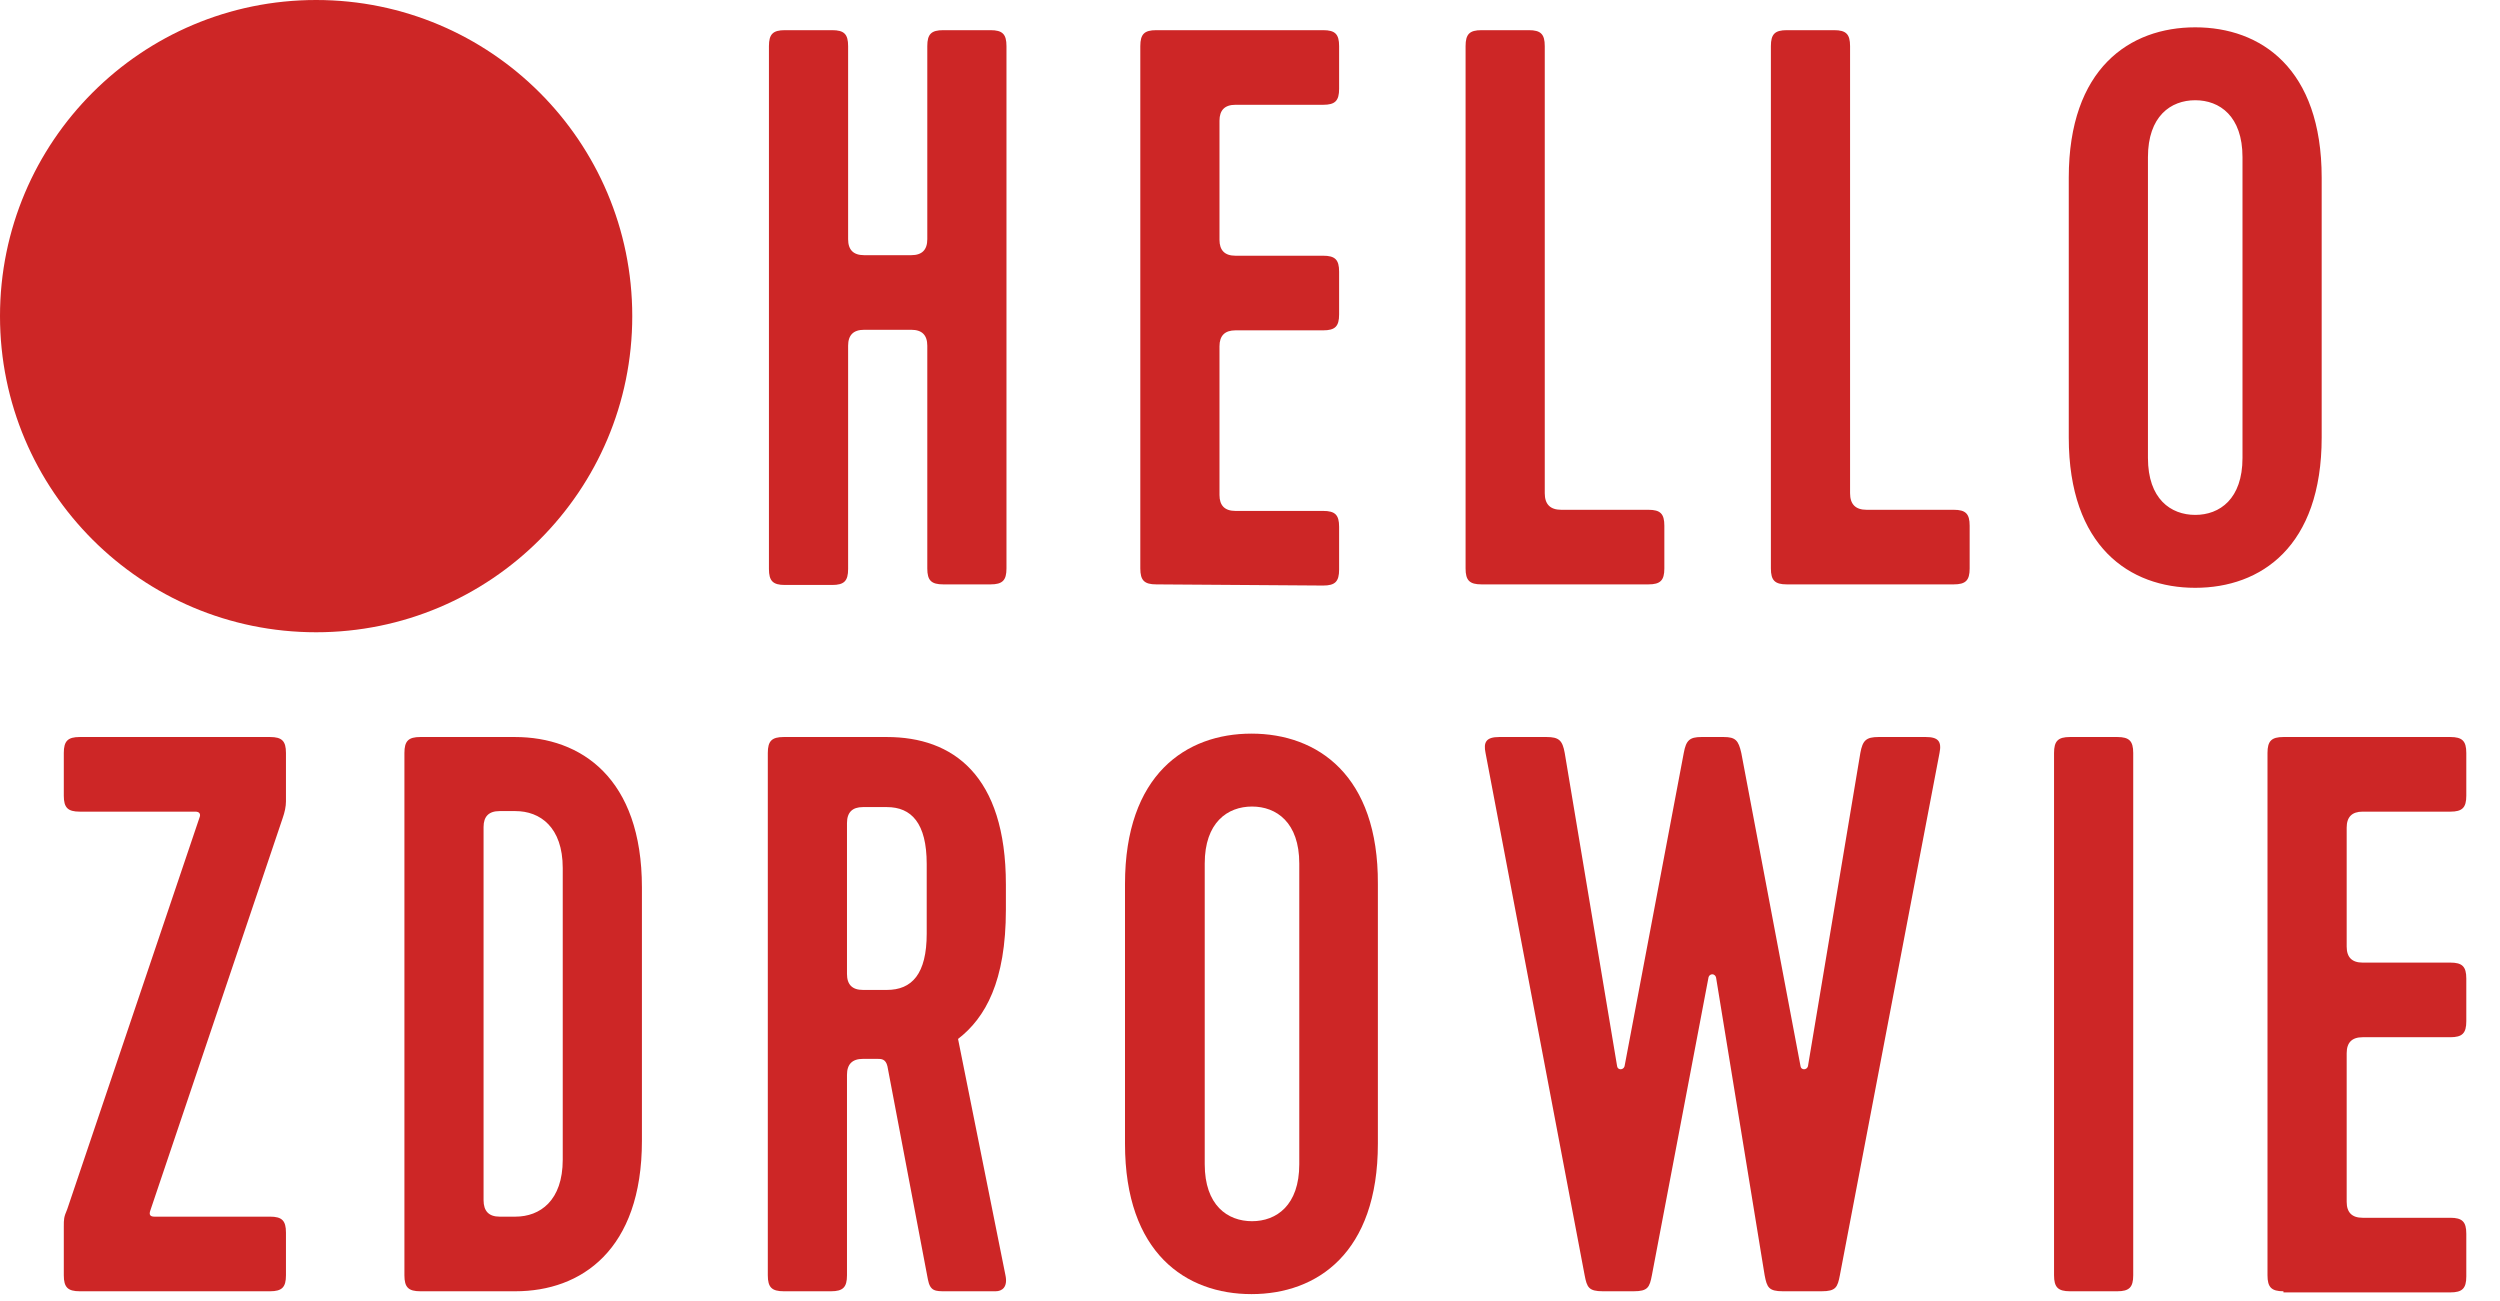 <svg width="73" height="38" viewBox="0 0 73 38" fill="none" xmlns="http://www.w3.org/2000/svg">
<path fill-rule="evenodd" clip-rule="evenodd" d="M8.25 23.9L4.391 35.343C4.342 35.476 4.391 35.526 4.508 35.526H7.884C8.234 35.526 8.35 35.642 8.35 35.992V37.239C8.35 37.589 8.234 37.705 7.884 37.705H2.329C1.98 37.705 1.863 37.589 1.863 37.239V35.825C1.863 35.593 1.863 35.543 1.963 35.31L5.822 23.883C5.872 23.767 5.822 23.7 5.705 23.7H2.329C1.98 23.7 1.863 23.584 1.863 23.235V21.987C1.863 21.638 1.98 21.521 2.329 21.521H7.884C8.234 21.521 8.35 21.638 8.35 21.987V23.401C8.35 23.545 8.317 23.711 8.25 23.9Z" fill="#CD2626"/>
<path fill-rule="evenodd" clip-rule="evenodd" d="M15.035 21.521H12.274C11.925 21.521 11.809 21.638 11.809 21.987V37.239C11.809 37.589 11.925 37.705 12.274 37.705H15.052C16.965 37.705 18.744 36.507 18.744 33.314V25.913C18.744 22.719 16.965 21.521 15.035 21.521ZM16.432 33.863C16.432 35.06 15.767 35.526 15.052 35.526H14.586C14.276 35.526 14.12 35.365 14.12 35.044V24.149C14.12 23.839 14.276 23.684 14.586 23.684H15.052C15.767 23.684 16.432 24.149 16.432 25.347V33.863Z" fill="#CD2626"/>
<path fill-rule="evenodd" clip-rule="evenodd" d="M29.372 26.561V25.829C29.372 22.636 27.826 21.521 25.896 21.521H22.886C22.536 21.521 22.42 21.638 22.42 21.987V37.239C22.42 37.589 22.536 37.705 22.886 37.705H24.266C24.615 37.705 24.732 37.589 24.732 37.239V31.384C24.732 31.074 24.887 30.919 25.198 30.919H25.63C25.73 30.919 25.863 30.919 25.913 31.135L27.094 37.356C27.16 37.705 27.31 37.705 27.609 37.705H29.073C29.256 37.705 29.439 37.589 29.356 37.222L27.975 30.337C28.773 29.721 29.372 28.657 29.372 26.561ZM27.06 27.26C27.06 28.441 26.628 28.906 25.896 28.906H25.198C24.887 28.906 24.732 28.751 24.732 28.441V24.033C24.732 23.723 24.887 23.567 25.198 23.567H25.896C26.611 23.567 27.06 24.033 27.06 25.23V27.26Z" fill="#CD2626"/>
<path fill-rule="evenodd" clip-rule="evenodd" d="M36.542 21.422C34.629 21.422 32.85 22.619 32.85 25.813V33.397C32.85 36.591 34.629 37.788 36.542 37.788C38.455 37.788 40.234 36.591 40.234 33.397V25.813C40.251 22.636 38.471 21.422 36.542 21.422ZM37.939 33.996C37.939 35.194 37.274 35.659 36.559 35.659C35.843 35.659 35.178 35.194 35.178 33.996V25.214C35.178 24.017 35.843 23.551 36.559 23.551C37.274 23.551 37.939 24.017 37.939 25.214V33.996Z" fill="#CD2626"/>
<path fill-rule="evenodd" clip-rule="evenodd" d="M50.114 28.574C50.098 28.407 49.898 28.407 49.882 28.574L48.235 37.239C48.168 37.589 48.118 37.705 47.703 37.705H46.804C46.389 37.705 46.339 37.589 46.272 37.239L43.378 21.987C43.312 21.671 43.395 21.521 43.777 21.521H45.158C45.524 21.521 45.624 21.621 45.69 21.987L47.22 31.135C47.237 31.252 47.403 31.252 47.437 31.135L49.166 21.987C49.233 21.621 49.333 21.521 49.682 21.521H50.331C50.68 21.521 50.763 21.621 50.846 21.987L52.576 31.135C52.593 31.252 52.759 31.252 52.792 31.135L54.322 21.987C54.389 21.621 54.489 21.521 54.855 21.521H56.235C56.601 21.521 56.701 21.654 56.634 21.987L53.724 37.239C53.657 37.589 53.607 37.705 53.191 37.705H52.06C51.645 37.705 51.595 37.589 51.528 37.239L50.114 28.574Z" fill="#CD2626"/>
<path fill-rule="evenodd" clip-rule="evenodd" d="M62.29 37.239C62.29 37.589 62.174 37.705 61.825 37.705H60.444C60.095 37.705 59.978 37.589 59.978 37.239V21.987C59.978 21.638 60.095 21.521 60.444 21.521H61.825C62.174 21.521 62.29 21.638 62.29 21.987V37.239Z" fill="#CD2626"/>
<path fill-rule="evenodd" clip-rule="evenodd" d="M66.677 37.705C66.327 37.705 66.211 37.589 66.211 37.239V21.987C66.211 21.638 66.327 21.521 66.677 21.521H71.55C71.899 21.521 72.016 21.638 72.016 21.987V23.235C72.016 23.584 71.899 23.7 71.55 23.7H68.989C68.678 23.7 68.523 23.856 68.523 24.166V27.642C68.523 27.953 68.678 28.108 68.989 28.108H71.55C71.899 28.108 72.016 28.224 72.016 28.574V29.821C72.016 30.17 71.899 30.287 71.55 30.287H68.989C68.678 30.287 68.523 30.442 68.523 30.753V35.094C68.523 35.404 68.678 35.559 68.989 35.559H71.55C71.899 35.559 72.016 35.676 72.016 36.025V37.272C72.016 37.622 71.899 37.738 71.55 37.738H66.677V37.705Z" fill="#CD2626"/>
<path fill-rule="evenodd" clip-rule="evenodd" d="M27.077 10.095C27.077 9.785 26.922 9.63 26.611 9.63H25.231C24.92 9.63 24.765 9.785 24.765 10.095V16.615C24.765 16.965 24.649 17.081 24.299 17.081H22.919C22.57 17.081 22.453 16.965 22.453 16.615V1.347C22.453 0.997 22.57 0.881 22.919 0.881H24.299C24.649 0.881 24.765 0.997 24.765 1.347V6.985C24.765 7.296 24.92 7.451 25.231 7.451H26.611C26.922 7.451 27.077 7.296 27.077 6.985V1.347C27.077 0.997 27.193 0.881 27.543 0.881H28.923C29.272 0.881 29.389 0.997 29.389 1.347V16.599C29.389 16.948 29.272 17.064 28.923 17.064H27.543C27.193 17.064 27.077 16.948 27.077 16.599V10.095ZM33.763 17.064C33.414 17.064 33.297 16.948 33.297 16.599V1.347C33.297 0.997 33.414 0.881 33.763 0.881H38.636C38.986 0.881 39.102 0.997 39.102 1.347V2.594C39.102 2.943 38.986 3.06 38.636 3.06H36.075C35.765 3.06 35.609 3.215 35.609 3.526V7.002C35.609 7.312 35.765 7.467 36.075 7.467H38.636C38.986 7.467 39.102 7.584 39.102 7.933V9.181C39.102 9.53 38.986 9.646 38.636 9.646H36.075C35.765 9.646 35.609 9.802 35.609 10.112V14.453C35.609 14.764 35.765 14.919 36.075 14.919H38.636C38.986 14.919 39.102 15.035 39.102 15.384V16.632C39.102 16.981 38.986 17.098 38.636 17.098L33.763 17.064ZM43.26 17.064C42.911 17.064 42.795 16.948 42.795 16.599V1.347C42.795 0.997 42.911 0.881 43.26 0.881H44.641C44.99 0.881 45.107 0.997 45.107 1.347V14.403C45.107 14.725 45.267 14.886 45.589 14.886H48.134C48.483 14.886 48.599 15.002 48.599 15.351V16.599C48.599 16.948 48.483 17.064 48.134 17.064H43.26ZM52.175 17.064C51.826 17.064 51.71 16.948 51.71 16.599V1.347C51.71 0.997 51.826 0.881 52.175 0.881H53.556C53.905 0.881 54.022 0.997 54.022 1.347V14.403C54.022 14.725 54.182 14.886 54.504 14.886H57.049C57.398 14.886 57.514 15.002 57.514 15.351V16.599C57.514 16.948 57.398 17.064 57.049 17.064H52.175ZM67.793 5.189V12.773C67.793 15.967 66.014 17.164 64.101 17.164C62.188 17.164 60.408 15.967 60.408 12.773V5.189C60.408 1.995 62.188 0.798 64.101 0.798C66.014 0.798 67.793 1.995 67.793 5.189ZM65.481 13.372V4.59C65.481 3.393 64.816 2.927 64.101 2.927C63.386 2.927 62.72 3.393 62.72 4.59V13.372C62.72 14.569 63.386 15.035 64.101 15.035C64.816 15.035 65.481 14.569 65.481 13.372Z" fill="#CD2626"/>
<path d="M9.231 18.462C14.329 18.462 18.462 14.329 18.462 9.231C18.462 4.133 14.329 0 9.231 0C4.133 0 0 4.133 0 9.231C0 14.329 4.133 18.462 9.231 18.462Z" fill="#CD2626"/>
</svg>
